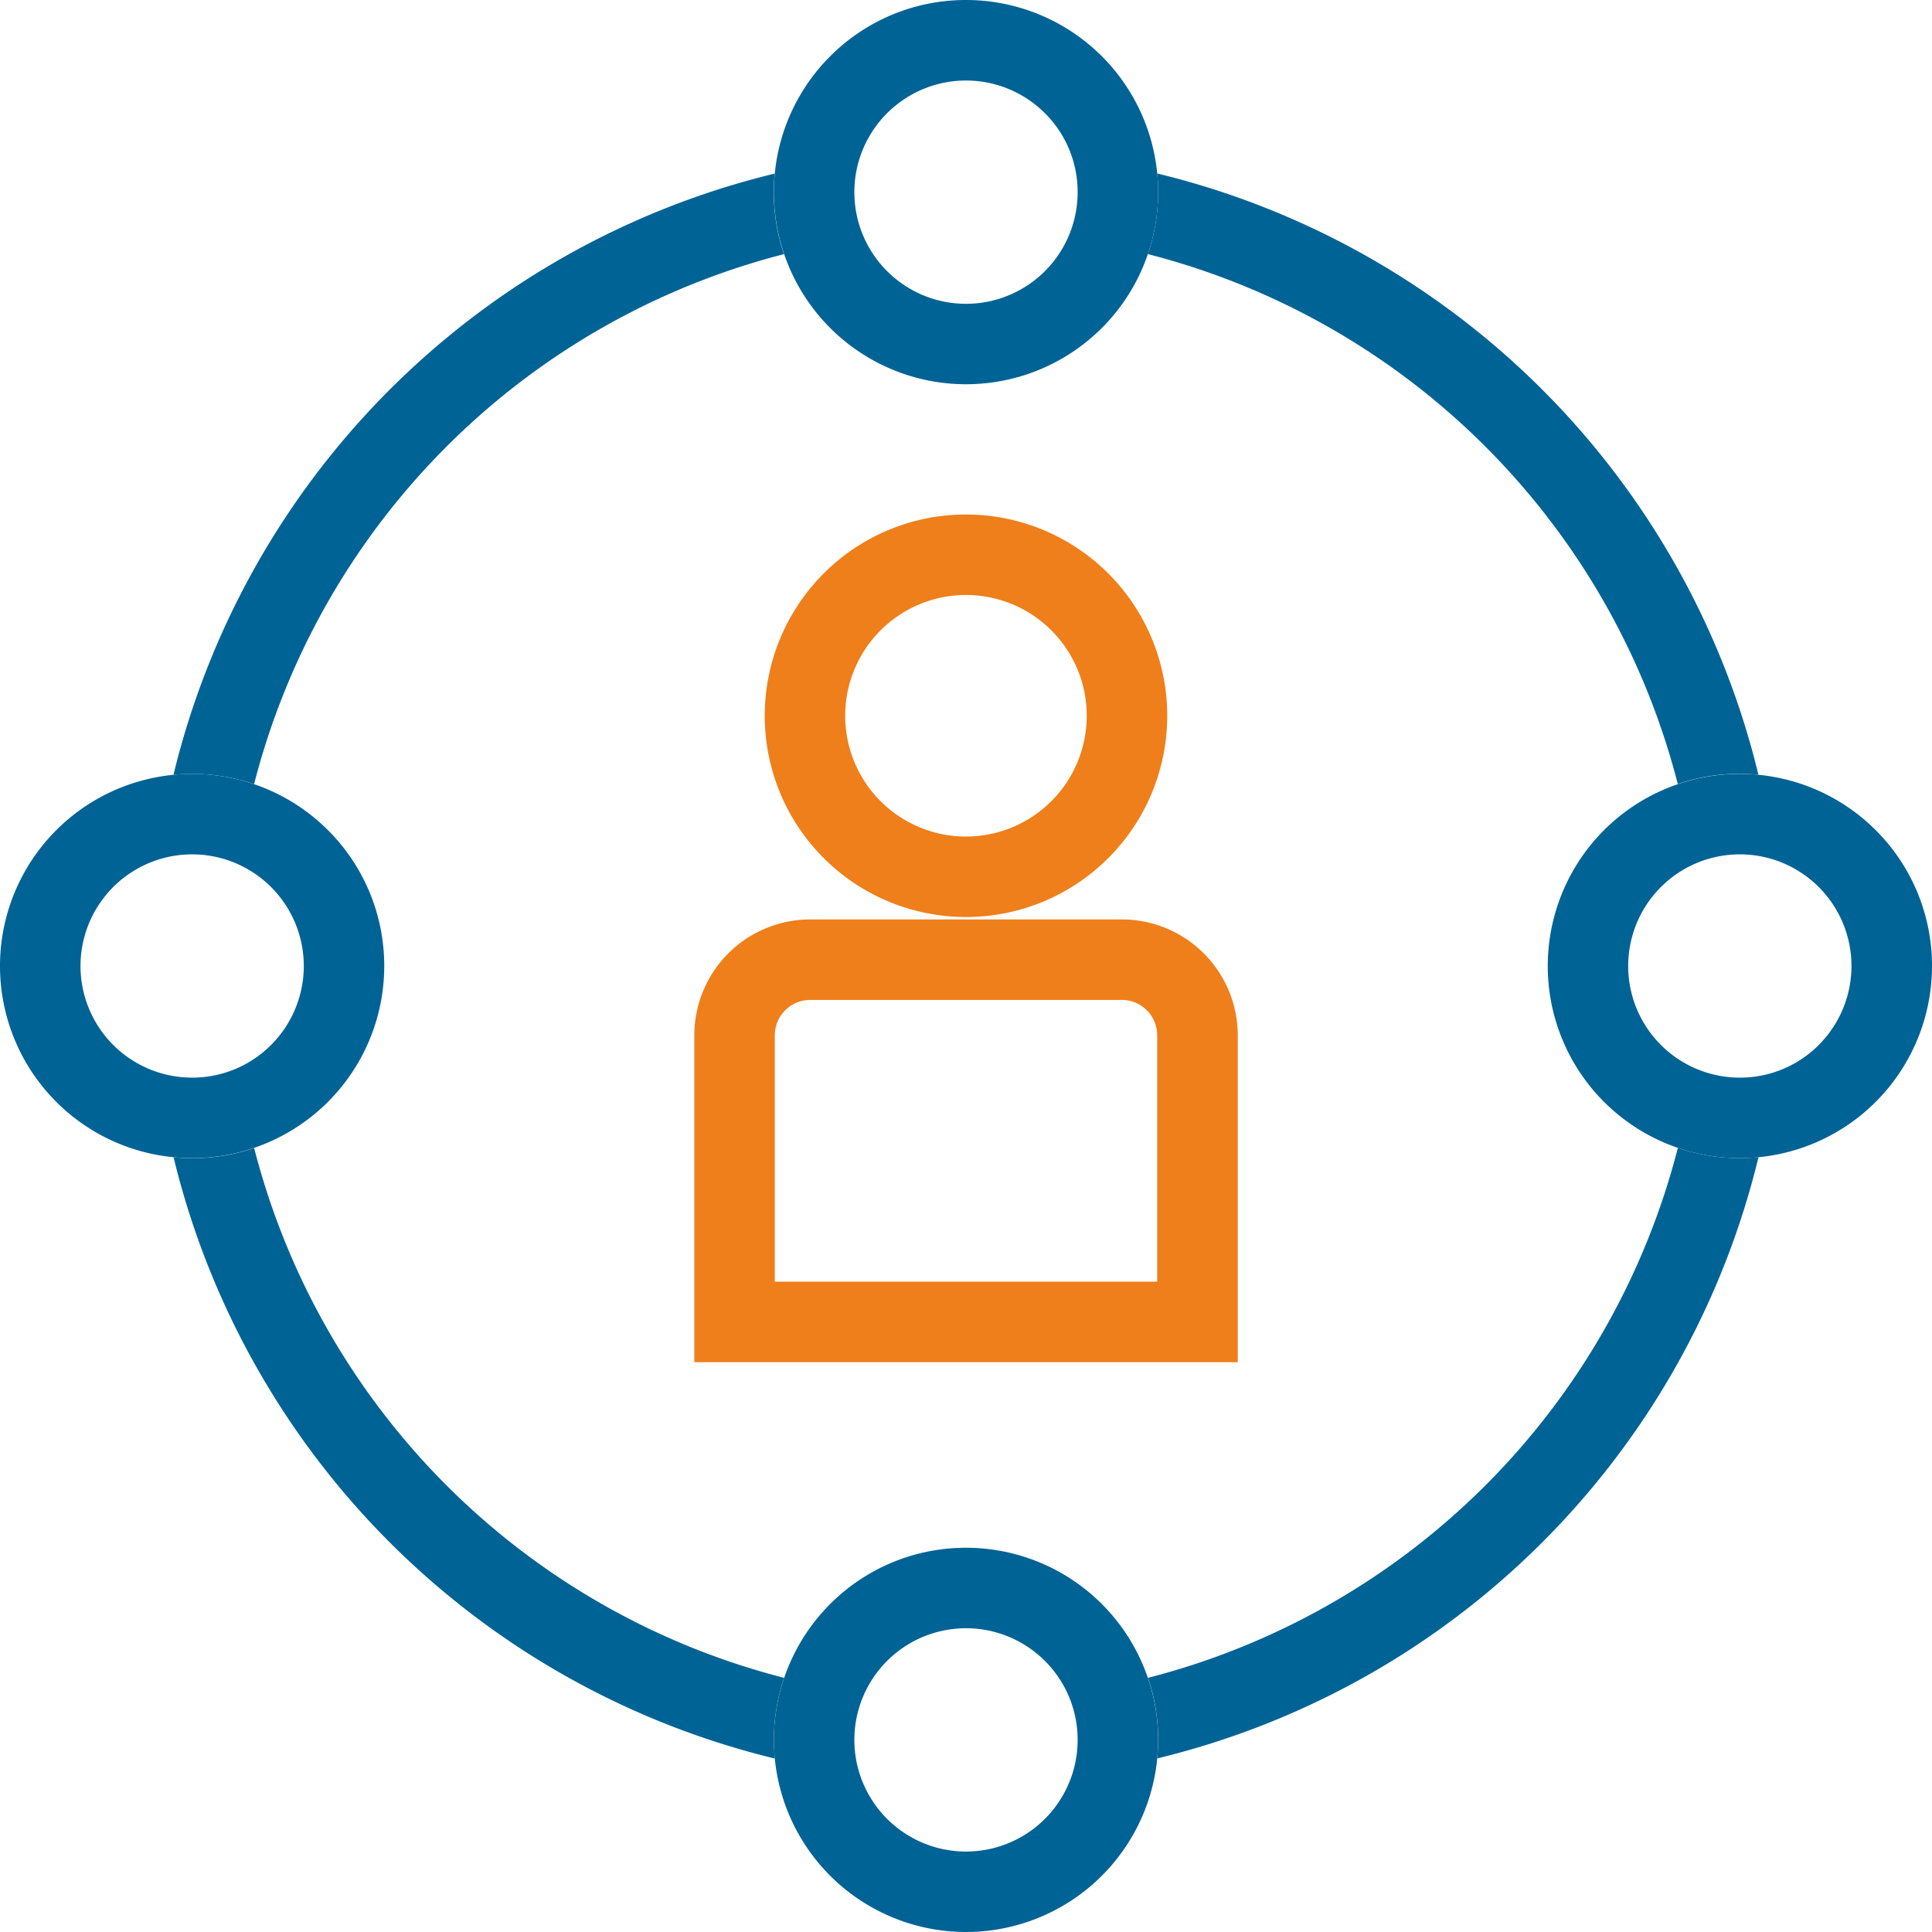 <svg id="Layer_x0020_1" xmlns="http://www.w3.org/2000/svg" width="50.774" height="50.774" viewBox="0 0 50.774 50.774">
  <g id="_397660136">
    <path id="_397661480" d="M15.053,7.953a5.049,5.049,0,1,1-1.479-3.57A5.033,5.033,0,0,1,15.053,7.953Zm-2.975,2.074A2.934,2.934,0,1,0,10,10.887,2.924,2.924,0,0,0,12.078,10.028Z" transform="translate(35.721 17.434)" fill="#006395"/>
    <path id="_397661240" d="M10.951,7.953a5.049,5.049,0,1,1-1.479-3.57A5.033,5.033,0,0,1,10.951,7.953ZM7.977,10.028a2.934,2.934,0,1,0-2.074.859A2.924,2.924,0,0,0,7.977,10.028Z" transform="translate(-0.853 17.434)" fill="#006395"/>
    <path id="_397661312" d="M27.166,1.313a21.453,21.453,0,0,1,15.8,15.8q-.242-.023-.489-.024a5.043,5.043,0,0,0-1.63.269A19.336,19.336,0,0,0,26.921,3.432,5.041,5.041,0,0,0,27.19,1.8q0-.248-.024-.489ZM17.361,3.432A19.336,19.336,0,0,0,3.432,17.361a5.042,5.042,0,0,0-1.63-.269q-.248,0-.489.024a21.452,21.452,0,0,1,15.8-15.8q-.023.242-.024.489a5.042,5.042,0,0,0,.269,1.63ZM3.432,26.921A19.336,19.336,0,0,0,17.361,40.849a5.042,5.042,0,0,0-.269,1.63q0,.248.024.49a21.453,21.453,0,0,1-15.8-15.8q.242.023.489.024a5.042,5.042,0,0,0,1.63-.269ZM26.921,40.849A19.336,19.336,0,0,0,40.849,26.921a5.042,5.042,0,0,0,1.63.269q.248,0,.489-.024a21.452,21.452,0,0,1-15.8,15.8q.023-.242.024-.49a5.042,5.042,0,0,0-.269-1.63Z" transform="translate(3.246 3.246)" fill="#006395"/>
    <path id="_397661456" d="M7.953.853a5.049,5.049,0,1,1-3.57,1.479A5.033,5.033,0,0,1,7.953.853Zm2.074,2.975A2.934,2.934,0,1,0,10.887,5.9,2.924,2.924,0,0,0,10.028,3.828Z" transform="translate(17.434 -0.853)" fill="#006395"/>
    <path id="_397660160" d="M7.953,4.955a5.049,5.049,0,1,1-3.57,1.479A5.033,5.033,0,0,1,7.953,4.955ZM10.028,7.93A2.934,2.934,0,1,0,10.887,10,2.924,2.924,0,0,0,10.028,7.93Z" transform="translate(17.434 35.721)" fill="#006395"/>
  </g>
  <path id="Path_124" data-name="Path 124" d="M8.169,2.217a5.289,5.289,0,1,1-3.74,1.549A5.272,5.272,0,0,1,8.169,2.217Zm2.244,3.045a3.174,3.174,0,1,0,.929,2.244,3.164,3.164,0,0,0-.929-2.244Z" transform="translate(17.218 11.305)" fill="#ef7f1a"/>
  <path id="Path_125" data-name="Path 125" d="M5.734,3.29h8.2a3.047,3.047,0,0,1,3.041,3.041v8.595H2.693V6.331A3.047,3.047,0,0,1,5.734,3.29Zm8.2,2.116h-8.2a.931.931,0,0,0-.926.926V12.81H14.858V6.331a.931.931,0,0,0-.926-.926Z" transform="translate(15.554 20.873)" fill="#ef7f1a"/>
</svg>

